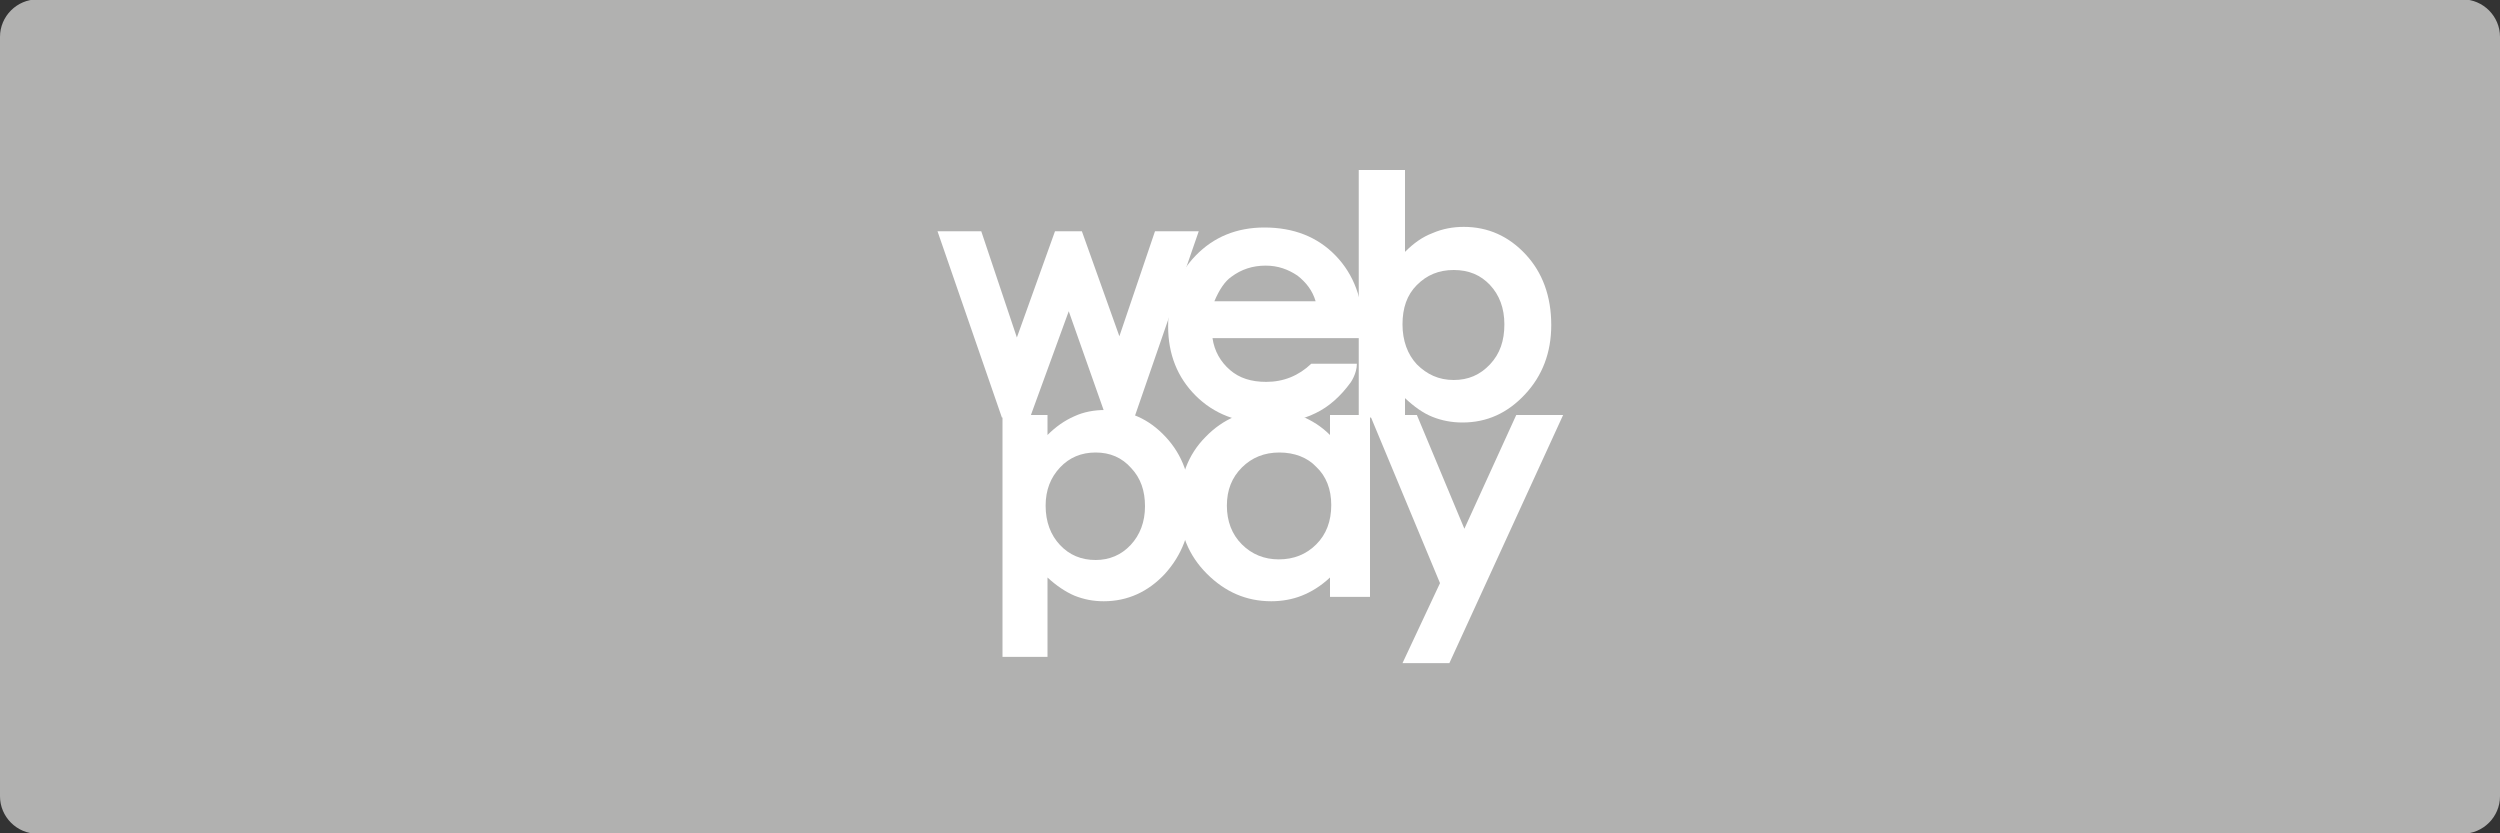 <?xml version="1.0" encoding="utf-8"?>
<!-- Generator: Adobe Illustrator 26.0.1, SVG Export Plug-In . SVG Version: 6.00 Build 0)  -->
<svg version="1.1"
	 id="svg2" sodipodi:docname="Deposit-Logo-Master-File_[D]Tom Horn-A-light-01.eps" xmlns:cc="http://creativecommons.org/ns#" xmlns:dc="http://purl.org/dc/elements/1.1/" xmlns:inkscape="http://www.inkscape.org/namespaces/inkscape" xmlns:rdf="http://www.w3.org/1999/02/22-rdf-syntax-ns#" xmlns:sodipodi="http://sodipodi.sourceforge.net/DTD/sodipodi-0.dtd" xmlns:svg="http://www.w3.org/2000/svg"
	 xmlns="http://www.w3.org/2000/svg" xmlns:xlink="http://www.w3.org/1999/xlink" x="0px" y="0px" viewBox="0 0 400 133.3"
	 style="enable-background:new 0 0 400 133.3;" xml:space="preserve">
<rect x="0" y="0" width="400" height="133.3" fill="#333333" stroke="none"/>
<style type="text/css">
	.st0{fill:#28272A;}
	.st1{fill:#B1B1B0;}
	.st2{fill:#232121;}
	.st3{fill:#FFFFFF;}
	.st4{fill:#FAA81A;}
	.st5{fill:#C7C7C7;}
	.st6{fill:#4C4C4C;}
	.st7{fill:#17171B;}
	.st8{fill:#586A6C;}
</style>
<path class="st1" d="M394,133.4H6c-3.3,0-6-2.7-6-6V5.9c0-3.3,2.7-6,6-6h388c3.3,0,6,2.7,6,6v121.5C400,130.7,397.3,133.4,394,133.4
	z"/>
<g>
	<path class="st3" d="M150,37h7l5.7,17l6.1-17h4.3l6,16.8l5.7-16.8h7l-10.3,29.8h-4.5l-6-17l-6.2,17h-4.5L150,37z"/>
	<path class="st3" d="M218,54.1h-24c0.3,2.1,1.3,3.8,2.8,5.1c1.5,1.3,3.4,1.9,5.8,1.9c2.8,0,5.2-1,7.2-2.9c0,0,4.7,0,7.3,0
		c0,1.6-1,3-1,3c-1.6,2.2-3.5,3.9-5.6,4.9c-2.2,1.1-4.8,1.6-7.8,1.6c-4.7,0-8.5-1.5-11.4-4.4c-2.9-2.9-4.4-6.6-4.4-11.1
		c0-4.5,1.5-8.3,4.4-11.3c2.9-3,6.6-4.5,11-4.5c4.7,0,8.5,1.5,11.4,4.5c2.9,3,4.4,7,4.4,11.9L218,54.1z M210.5,48.2
		c-0.5-1.7-1.5-3-2.9-4.1c-1.5-1-3.1-1.6-5.1-1.6c-2.1,0-3.9,0.6-5.5,1.8c-1,0.7-1.9,2-2.7,3.9H210.5z"/>
	<path class="st3" d="M224.8,27.2v13.1c1.4-1.4,2.8-2.4,4.4-3c1.6-0.7,3.3-1,5-1c3.9,0,7.2,1.5,9.9,4.4c2.7,2.9,4.1,6.7,4.1,11.3
		c0,4.4-1.4,8.1-4.2,11.1c-2.8,3-6.1,4.5-10,4.5c-1.7,0-3.3-0.3-4.8-0.9c-1.5-0.6-2.9-1.6-4.4-3v3.1h-7.4V27.2H224.8z M232.6,43.2
		c-2.4,0-4.3,0.8-5.9,2.4c-1.6,1.6-2.3,3.7-2.3,6.3c0,2.6,0.8,4.8,2.3,6.4c1.6,1.6,3.5,2.5,5.9,2.5c2.3,0,4.2-0.8,5.8-2.5
		c1.6-1.7,2.3-3.8,2.3-6.4c0-2.6-0.8-4.7-2.3-6.3C236.9,44,235,43.2,232.6,43.2z"/>
	<path class="st3" d="M167.6,66.4v3.2c1.3-1.3,2.7-2.3,4.3-3c1.5-0.7,3.2-1,4.9-1c3.8,0,7,1.4,9.7,4.3c2.7,2.9,4,6.5,4,11
		c0,4.3-1.4,7.9-4.1,10.9c-2.7,2.9-6,4.4-9.8,4.4c-1.7,0-3.2-0.3-4.7-0.9c-1.4-0.6-2.9-1.6-4.3-2.9v12.7h-7.2V66.4H167.6z
		 M175.3,72.4c-2.3,0-4.2,0.8-5.7,2.4c-1.5,1.6-2.3,3.6-2.3,6.1c0,2.6,0.8,4.7,2.3,6.3c1.5,1.6,3.4,2.4,5.7,2.4
		c2.2,0,4.1-0.8,5.6-2.4c1.5-1.6,2.3-3.7,2.3-6.2c0-2.5-0.7-4.5-2.2-6.1C179.5,73.2,177.6,72.4,175.3,72.4z"/>
	<path class="st3" d="M212.8,66.4h6.4v29.1h-6.4v-3.1c-1.5,1.4-3,2.3-4.5,2.9c-1.5,0.6-3.2,0.9-4.9,0.9c-4,0-7.4-1.5-10.3-4.4
		c-2.9-2.9-4.4-6.5-4.4-10.9c0-4.5,1.4-8.2,4.2-11c2.8-2.9,6.2-4.3,10.2-4.3c1.8,0,3.6,0.3,5.2,1c1.6,0.7,3.1,1.6,4.5,3V66.4z
		 M204.7,72.4c-2.4,0-4.4,0.8-6,2.4c-1.6,1.6-2.4,3.6-2.4,6.1c0,2.5,0.8,4.6,2.4,6.2c1.6,1.6,3.6,2.4,5.9,2.4c2.4,0,4.4-0.8,6-2.4
		c1.6-1.6,2.4-3.7,2.4-6.3c0-2.5-0.8-4.6-2.4-6.1C209.2,73.2,207.1,72.4,204.7,72.4z"/>
	<path class="st3" d="M219.2,66.4h7.5l7.6,18.2l8.3-18.2h7.5l-18.2,39.7h-7.5l6-12.8L219.2,66.4z"/>
</g>
</svg>
